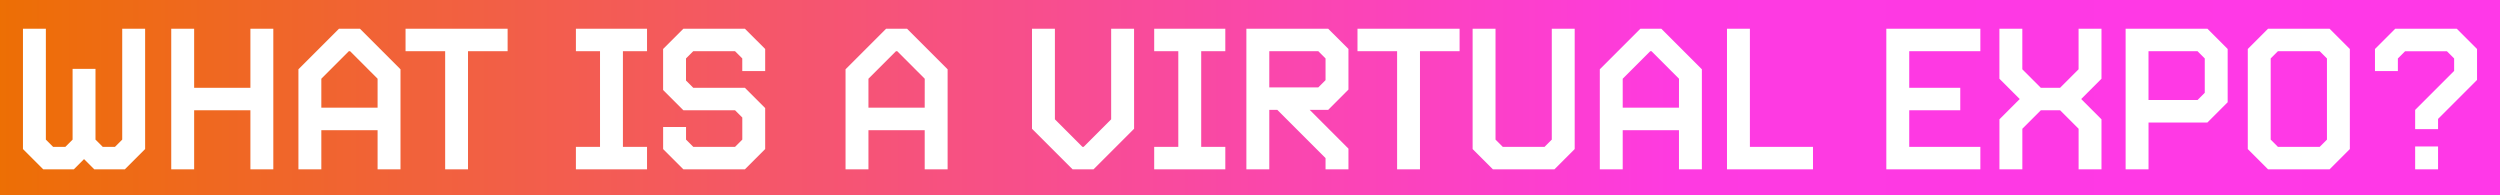 <svg xmlns="http://www.w3.org/2000/svg" xmlns:xlink="http://www.w3.org/1999/xlink" viewBox="0 0 435.49 34">
  <rect x="0" y="0" width="435.49" height="34" fill="#333333" stroke="none"/>
  <defs>
    <linearGradient id="linear-gradient" y1="1" x2="1" y2="1" gradientUnits="objectBoundingBox">
      <stop offset="0" stop-color="#ed6f03"/>
      <stop offset="0.67" stop-color="#fe3ae1"/>
      <stop offset="1" stop-color="#ff38e8"/>
    </linearGradient>
  </defs>
  <g id="Group_1970" data-name="Group 1970" transform="translate(-420 -2015.76)">
    <rect id="Rectangle_1238" data-name="Rectangle 1238" width="435.49" height="34" transform="translate(420 2015.76)" fill="url(#linear-gradient)"/>
    <path id="Path_1731" data-name="Path 1731" d="M-196,0l3.535-3.535V-24.5h-3.99V-5.18l-1.26,1.26h-2.135l-1.26-1.26V-17.5h-3.99V-5.18l-1.26,1.26h-2.135l-1.26-1.26V-24.5h-3.99V-3.535L-210.21,0h5.32l1.785-1.785L-201.32,0Zm25.865,0V-24.5h-3.99v10.29h-9.8V-24.5h-3.99V0h3.99V-10.29h9.8V0Zm22.155,0V-17.43l-7.07-7.07h-3.64l-7.07,7.07V0h3.99V-6.825h9.8V0Zm-3.99-10.745h-9.8v-5.04l4.795-4.8h.21l4.795,4.8ZM-136.22,0V-20.58h6.9V-24.5H-147.1v3.92h6.9V0Zm31.185,0V-3.92h-4.2V-20.58h4.2V-24.5h-12.39v3.92h4.2V-3.92h-4.2V0ZM-87.99,0l3.535-3.535v-7.14L-87.99-14.21h-8.995l-1.26-1.26v-3.85l1.26-1.26h7.28l1.26,1.26v2.2h3.99v-3.85L-87.99-24.5H-98.7l-3.535,3.535v7.14L-98.7-10.29h9l1.26,1.26v3.85L-89.7-3.92h-7.28l-1.26-1.26v-2.2h-3.99v3.85L-98.7,0Zm35.315,0V-17.43l-7.07-7.07h-3.64l-7.07,7.07V0h3.99V-6.825h9.8V0Zm-3.99-10.745h-9.8v-5.04l4.8-4.8h.21l4.795,4.8ZM-20.195-24.5h-3.99V-8.715l-4.795,4.8h-.21l-4.795-4.8V-24.5h-3.99V-7.07L-30.9,0h3.64l7.07-7.07ZM-4.3,0V-3.92H-8.5V-20.58h4.2V-24.5h-12.39v3.92h4.2V-3.92h-4.2V0ZM17.15,0V-3.605L10.4-10.36h3.22L17.15-13.9v-7.07L13.615-24.5H-.63V0H3.36V-10.36h1.4l8.4,8.4V0ZM13.16-15.54,11.9-14.28H3.36v-6.3H11.9l1.26,1.26ZM29.61,0V-20.58h6.9V-24.5H18.725v3.92h6.9V0ZM53.025,0,56.56-3.535V-24.5H52.57V-5.18L51.31-3.92H44.03L42.77-5.18V-24.5H38.78V-3.535L42.315,0Zm25.69,0V-17.43l-7.07-7.07h-3.64l-7.07,7.07V0h3.99V-6.825h9.8V0Zm-3.99-10.745h-9.8v-5.04l4.8-4.8h.21l4.795,4.8ZM98.07,0V-3.92H87.08V-24.5H83.09V0Zm29.155,0V-3.92h-12.39v-6.37h8.89v-3.92h-8.89v-6.37h12.39V-24.5h-16.38V0Zm21.1,0V-8.715l-3.535-3.535,3.535-3.535V-24.5h-3.99v7.07l-3.22,3.22h-3.36l-3.22-3.22V-24.5h-3.99v8.715l3.535,3.535L130.55-8.715V0h3.99V-7.07l3.22-3.22h3.36l3.22,3.22V0Zm18.445-8.155,3.535-3.535v-9.275L166.775-24.5H152.53V0h3.99V-8.155Zm-.455-5.18-1.26,1.26h-8.54V-20.58h8.54l1.26,1.26ZM188.055,0l3.535-3.535v-17.43L188.055-24.5h-10.71l-3.535,3.535v17.43L177.345,0ZM187.6-5.18l-1.26,1.26h-7.28L177.8-5.18V-19.32l1.26-1.26h7.28l1.26,1.26ZM206.955-7V-8.785l6.79-6.79v-5.39L210.21-24.5H199.5l-3.535,3.535v3.85h3.99v-2.2l1.26-1.26h7.28l1.26,1.26v2.17l-6.79,6.79V-7Zm0,7V-3.99h-3.99V0Z" transform="translate(637.745 2045.26)" fill="#fff"/>
  </g>
</svg>
